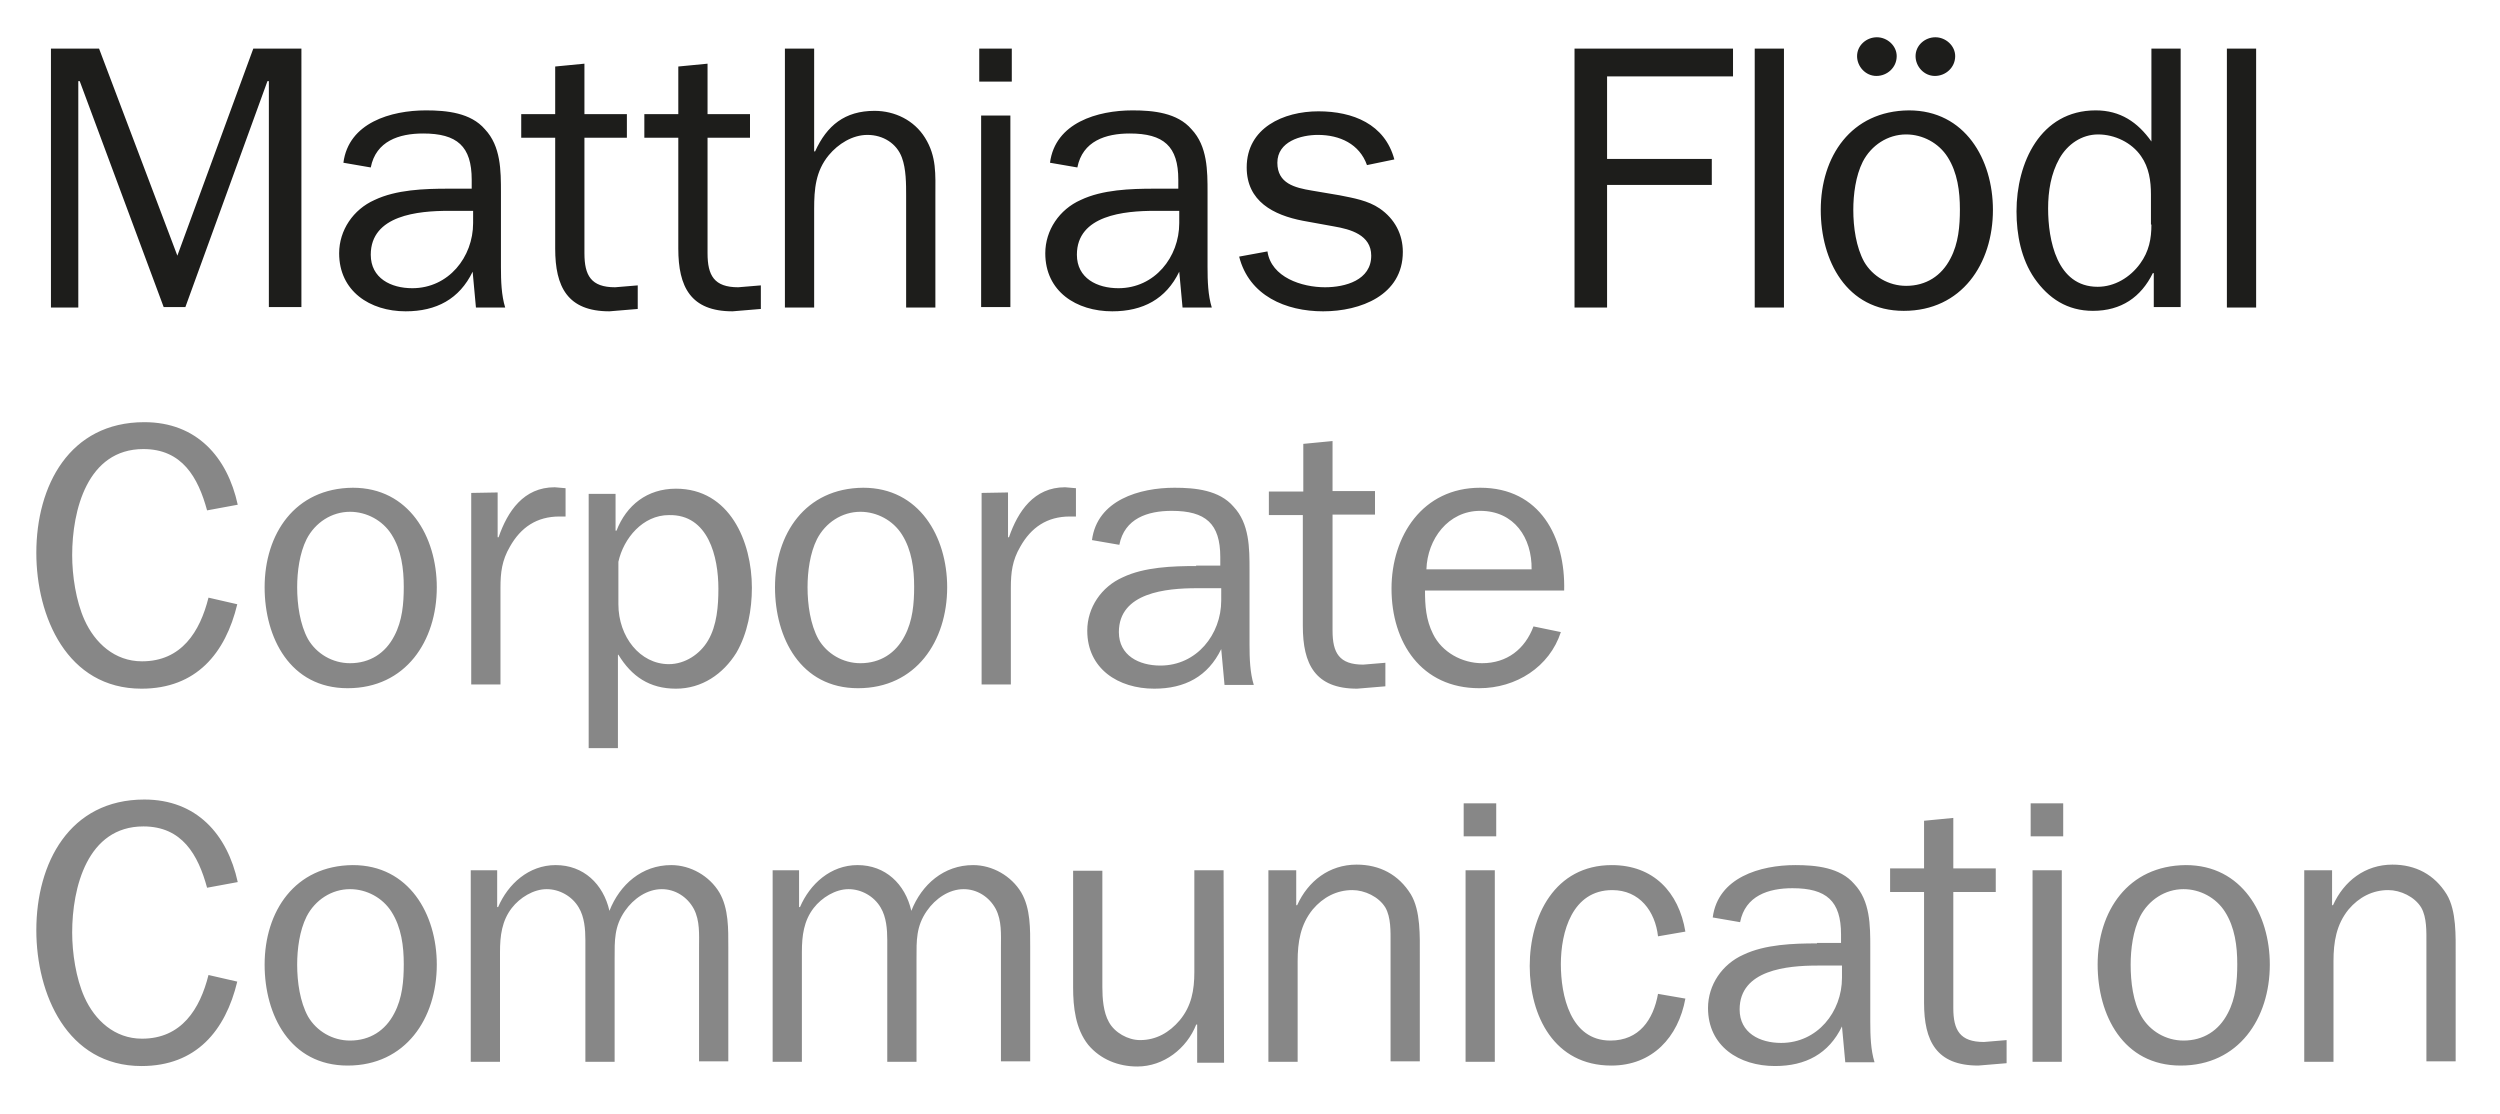 <?xml version="1.0" encoding="utf-8"?>
<!-- Generator: Adobe Illustrator 26.0.3, SVG Export Plug-In . SVG Version: 6.00 Build 0)  -->
<svg version="1.1" id="Ebene_1" xmlns="http://www.w3.org/2000/svg" xmlns:xlink="http://www.w3.org/1999/xlink" x="0px" y="0px"
	 viewBox="0 0 530 236.2" style="enable-background:new 0 0 530 236.2;" xml:space="preserve">
<style type="text/css">
	.st0{fill:#878787;}
	.st1{fill:#1D1D1B;}
</style>
<g>
	<path class="st0" d="M494.4,184.5h-5.9v40.6h6.2v-21.3c0-4.1,0.6-7.8,3.2-11c2.2-2.6,5.1-4.1,8.4-4.1c2.6,0,5.6,1.4,7,3.7
		c1.2,2.1,1.1,5.1,1.1,7.5v25.1h6.2v-22.5c0-4,0.2-9.4-1.9-12.9c-2.6-4.2-6.6-6.3-11.5-6.3c-5.8,0-10.3,3.5-12.6,8.6h-0.2
		L494.4,184.5L494.4,184.5z M451.7,204.5c0-3.3,0.5-7.2,2-10.2c1.8-3.5,5.3-5.8,9.2-5.8c3.5,0,6.9,1.8,8.8,4.8
		c2.1,3.3,2.6,7.3,2.6,11.1c0,3.5-0.3,7.2-2,10.4c-1.9,3.7-5.2,5.8-9.4,5.8c-3.7,0-7.1-2-8.9-5.1
		C452.2,212.4,451.7,208.2,451.7,204.5 M444.7,204.5c0,10.7,5.4,21.4,17.6,21.4c12.3,0,18.9-10,18.9-21.4c0-10.7-5.9-21.1-17.8-21.1
		C451.1,183.5,444.7,193.2,444.7,204.5 M437.4,170.3h-6.9v7h6.9V170.3z M437.1,184.5h-6.2v40.6h6.2V184.5z M425.4,220.5l-4.8,0.4
		c-5.1,0-6.5-2.5-6.5-7.2v-24.6h9v-5h-9v-10.7l-6.2,0.6v10.1h-7.2v5h7.2v23.5c0,8.1,2.6,13.3,11.5,13.3l6-0.5L425.4,220.5
		L425.4,220.5z M385.2,200c-5,0-11,0.2-15.6,2.4c-4.5,2-7.5,6.4-7.5,11.3c0,8.1,6.6,12.3,14.2,12.3c6.5,0,11.4-2.6,14.2-8.4l0.7,7.6
		h6.2c-0.8-2.6-0.9-5.6-0.9-8.6v-15.8c0-4.6,0-9.8-3.4-13.4c-3-3.5-8.1-4-12.5-4c-7.4,0-16.4,2.6-17.5,11.1l5.8,1
		c1.1-5.6,6-7.2,11.1-7.2c7.2,0,10.3,2.7,10.3,9.8v1.8H385.2z M390.5,207.3c0,7.2-5.2,13.8-12.9,13.8c-4.5,0-8.8-2.1-8.8-7.1
		c0-8.4,10.1-9.3,16.5-9.3h5.2V207.3z M351.5,210.7c-1,5.5-4,9.9-10.1,9.9c-8.5,0-10.5-9.6-10.5-16.2c0-6.8,2.4-15.7,10.9-15.7
		c5.8,0,9.1,4.5,9.7,9.8l5.8-1c-1.4-8.4-6.8-14.1-15.6-14.1c-12.1,0-17.4,10.8-17.4,21.4c0,10.6,5.2,21.1,17.3,21.1
		c8.7,0,14.2-6,15.7-14.2L351.5,210.7z M317.2,170.3h-6.9v7h6.9V170.3z M316.9,184.5h-6.2v40.6h6.2V184.5z M274.8,184.5h-5.9v40.6
		h6.2v-21.3c0-4.1,0.6-7.8,3.2-11c2.2-2.6,5.1-4.1,8.4-4.1c2.6,0,5.6,1.4,7,3.7c1.2,2.1,1.1,5.1,1.1,7.5v25.1h6.2v-22.5
		c0-4,0.2-9.4-1.9-12.9c-2.6-4.2-6.6-6.3-11.5-6.3c-5.8,0-10.3,3.5-12.6,8.6h-0.2L274.8,184.5L274.8,184.5z M259.4,184.5h-6.2v21.6
		c0,3.8-0.6,7.2-3.1,10.2c-2.2,2.6-5,4.2-8.4,4.2c-2.6,0-5.4-1.6-6.6-3.8c-1.2-2.1-1.4-5.1-1.4-7.4v-24.7h-6.2v24.7
		c0,4.2,0.5,8.8,3.2,12.2c2.6,3.1,6.4,4.6,10.4,4.6c5.6,0,10.5-3.8,12.5-8.9h0.2v8.1h5.7L259.4,184.5L259.4,184.5z M163.8,184.5
		v40.6h6.2v-23.3c0-3.4,0.4-6.6,2.5-9.3c1.7-2.2,4.6-4,7.4-4c2.7,0,5.4,1.5,6.8,3.9c1.2,2,1.4,4.6,1.4,6.9v25.8h6.2v-21.9
		c0-3.8-0.1-6.8,2.2-10.1c1.8-2.6,4.7-4.6,7.8-4.6c2.8,0,5.4,1.6,6.8,4.2c1.3,2.5,1.1,5.4,1.1,8.1v24.2h6.2v-24.2
		c0-3.8,0.1-8.2-1.9-11.6c-2.1-3.5-6.1-5.8-10.2-5.8c-6.2,0-10.9,4.1-13.1,9.7c-1.3-5.7-5.5-9.7-11.4-9.7c-5.7,0-10.1,4-12.2,8.9
		h-0.2v-7.8L163.8,184.5L163.8,184.5z M99.8,184.5v40.6h6.2v-23.3c0-3.4,0.4-6.6,2.5-9.3c1.7-2.2,4.6-4,7.4-4c2.7,0,5.4,1.5,6.8,3.9
		c1.2,2,1.4,4.6,1.4,6.9v25.8h6.2v-21.9c0-3.8-0.1-6.8,2.2-10.1c1.8-2.6,4.7-4.6,7.8-4.6c2.8,0,5.4,1.6,6.8,4.2
		c1.3,2.5,1.1,5.4,1.1,8.1v24.2h6.2v-24.2c0-3.8,0.1-8.2-1.9-11.6c-2.1-3.5-6.1-5.8-10.2-5.8c-6.2,0-10.9,4.1-13.1,9.7
		c-1.3-5.7-5.5-9.7-11.4-9.7c-5.7,0-10.1,4-12.2,8.9h-0.2v-7.8L99.8,184.5L99.8,184.5z M63,204.5c0-3.3,0.5-7.2,2-10.2
		c1.8-3.5,5.3-5.8,9.2-5.8c3.5,0,6.9,1.8,8.8,4.8c2.1,3.3,2.6,7.3,2.6,11.1c0,3.5-0.3,7.2-2,10.4c-1.9,3.7-5.2,5.8-9.4,5.8
		c-3.7,0-7.1-2-8.9-5.1C63.6,212.4,63,208.2,63,204.5 M56.1,204.5c0,10.7,5.4,21.4,17.6,21.4c12.3,0,18.9-10,18.9-21.4
		c0-10.7-5.9-21.1-17.8-21.1C62.5,183.5,56.1,193.2,56.1,204.5 M44.2,206.7c-1.8,7.2-5.7,13.5-14.1,13.5c-5.8,0-10-3.9-12.2-8.8
		c-1.8-4-2.6-9.4-2.6-13.7c0-9.5,3.2-22.5,15.1-22.5c8.2,0,11.6,6,13.5,13l6.5-1.2c-2.2-10.1-8.7-17.5-19.8-17.5
		c-15.9,0-22.9,13.5-22.9,27.7c0,13.5,6.5,28.8,22.3,28.8c11.6,0,17.8-7.5,20.3-17.9L44.2,206.7z"/>
	<path class="st0" d="M302.4,120.7c0.2-6.4,4.6-12.4,11.4-12.4c7.2,0,11,5.7,10.9,12.4H302.4z M325.1,132.8
		c-1.8,4.8-5.6,7.8-10.9,7.8c-4.2,0-8.5-2.3-10.4-6.2c-1.5-3-1.7-6-1.7-9.2h29.5c0.3-11.3-5.1-21.8-17.8-21.8
		c-12.2,0-18.8,10.2-18.8,21.4c0,11.4,6.3,21.1,18.6,21.1c7.8,0,14.9-4.5,17.3-11.9L325.1,132.8z M293.8,140.5l-4.8,0.4
		c-5.1,0-6.5-2.5-6.5-7.2v-24.6h9v-5h-9V93.5l-6.2,0.6v10.1H269v5h7.2v23.5c0,8.1,2.6,13.3,11.5,13.3l6-0.5V140.5z M253.6,120
		c-5,0-11,0.2-15.6,2.4c-4.5,2-7.5,6.4-7.5,11.3c0,8.1,6.6,12.3,14.2,12.3c6.5,0,11.4-2.6,14.2-8.4l0.7,7.6h6.2
		c-0.8-2.6-0.9-5.6-0.9-8.6v-15.8c0-4.6,0-9.8-3.4-13.4c-3-3.5-8.1-4-12.5-4c-7.4,0-16.4,2.6-17.5,11.1l5.8,1
		c1.1-5.6,6-7.2,11.1-7.2c7.2,0,10.3,2.7,10.3,9.8v1.8H253.6z M258.9,127.3c0,7.2-5.2,13.8-12.9,13.8c-4.5,0-8.8-2.1-8.8-7.1
		c0-8.4,10.1-9.3,16.5-9.3h5.2L258.9,127.3L258.9,127.3z M208.1,104.5v40.6h6.2v-20.5c0-3.2,0.3-5.8,2-8.7c2.3-4.1,5.7-6.4,10.5-6.4
		h1.3v-6l-2.3-0.2c-6.6,0-10,5.1-11.9,10.6h-0.2v-9.5L208.1,104.5L208.1,104.5z M171.2,124.5c0-3.3,0.5-7.2,2-10.2
		c1.8-3.5,5.3-5.8,9.2-5.8c3.5,0,6.9,1.8,8.8,4.8c2.1,3.3,2.6,7.3,2.6,11.1c0,3.5-0.3,7.2-2,10.4c-1.9,3.7-5.2,5.8-9.4,5.8
		c-3.7,0-7.1-2-8.9-5.1C171.8,132.4,171.2,128.2,171.2,124.5 M164.3,124.5c0,10.7,5.4,21.4,17.6,21.4c12.3,0,18.9-10,18.9-21.4
		c0-10.7-5.9-21.1-17.8-21.1C170.7,103.5,164.3,113.2,164.3,124.5 M131.1,138.8c2.8,4.6,6.6,7.2,12.2,7.2c5.5,0,10-3.1,12.8-7.6
		c2.4-4.1,3.3-9.2,3.3-13.8c0-9.8-4.7-21-16.1-21c-6.1,0-10.5,3.5-12.6,8.9h-0.2v-7.8h-5.7v53.9h6.2V138.8z M152.3,124.8
		c0,3.6-0.3,7.8-2.2,11c-1.7,2.9-4.9,5-8.3,5c-6.1,0-10.7-5.8-10.7-12.7v-9c1.1-5,5.2-9.9,10.7-9.9
		C150.2,109,152.3,118.1,152.3,124.8 M99.9,104.5v40.6h6.2v-20.5c0-3.2,0.3-5.8,2-8.7c2.3-4.1,5.7-6.4,10.5-6.4h1.3v-6l-2.3-0.2
		c-6.6,0-10,5.1-11.9,10.6h-0.2v-9.5L99.9,104.5L99.9,104.5z M63,124.5c0-3.3,0.5-7.2,2-10.2c1.8-3.5,5.3-5.8,9.2-5.8
		c3.5,0,6.9,1.8,8.8,4.8c2.1,3.3,2.6,7.3,2.6,11.1c0,3.5-0.3,7.2-2,10.4c-1.9,3.7-5.2,5.8-9.4,5.8c-3.7,0-7.1-2-8.9-5.1
		C63.6,132.4,63,128.2,63,124.5 M56.1,124.5c0,10.7,5.4,21.4,17.6,21.4c12.3,0,18.9-10,18.9-21.4c0-10.7-5.9-21.1-17.8-21.1
		C62.5,103.5,56.1,113.2,56.1,124.5 M44.2,126.7c-1.8,7.2-5.7,13.5-14.1,13.5c-5.8,0-10-3.9-12.2-8.8c-1.8-4-2.6-9.4-2.6-13.7
		c0-9.5,3.2-22.5,15.1-22.5c8.2,0,11.6,6,13.5,13l6.5-1.2c-2.2-10.1-8.7-17.5-19.8-17.5c-15.9,0-22.9,13.5-22.9,27.7
		c0,13.5,6.5,28.8,22.3,28.8c11.6,0,17.8-7.5,20.3-17.9L44.2,126.7z"/>
	<path class="st1" d="M478.3,10.3h-6.2v54.9h6.2V10.3z M456.1,30c-2.9-4.1-6.6-6.6-11.8-6.6c-11.8,0-16.8,11.2-16.8,21.4
		c0,5,1,10.1,3.8,14.2c3,4.3,7,6.9,12.4,6.9c6,0,10.2-2.9,12.7-8h0.2v7.2h5.7V10.3h-6.2V30z M456.1,47.6c0,3-0.5,5.7-2.4,8.3
		c-2.1,2.9-5.4,4.9-9,4.9c-8.7,0-10.5-10-10.5-16.6c0-3.7,0.6-7.4,2.4-10.6c1.7-3,4.7-5.1,8.2-5.1s7.1,1.7,9.1,4.6
		c1.7,2.4,2.1,5.3,2.1,8.1V47.6z M402.1,11.9c0-2.2-2-4-4.2-4c-2.2,0-4.2,1.7-4.2,4c0,2.2,1.8,4.2,4.1,4.2S402.1,14.3,402.1,11.9
		 M414.5,11.9c0-2.2-2-4-4.2-4c-2.2,0-4.2,1.7-4.2,4c0,2.2,1.8,4.2,4.1,4.2S414.5,14.3,414.5,11.9 M392.9,44.5c0-3.3,0.5-7.2,2-10.2
		c1.8-3.5,5.3-5.8,9.2-5.8c3.5,0,6.9,1.8,8.8,4.8c2.1,3.3,2.6,7.3,2.6,11.1c0,3.5-0.3,7.2-2,10.4c-1.9,3.7-5.2,5.8-9.4,5.8
		c-3.7,0-7.1-2-8.9-5.1C393.5,52.4,392.9,48.2,392.9,44.5 M386,44.5c0,10.7,5.4,21.4,17.6,21.4c12.3,0,18.9-10,18.9-21.4
		c0-10.7-5.9-21.1-17.8-21.1C392.4,23.5,386,33.2,386,44.5 M378.3,10.3H372v54.9h6.2V10.3z M340.7,65.2v-26h22.2v-5.5h-22.2V16.2
		h26.7v-5.9h-33.6v54.9H340.7z M262.7,54.4c2.1,8.3,9.9,11.6,17.8,11.6c7.9,0,16.9-3.4,16.9-12.6c0-3.7-1.7-7-4.9-9.2
		c-2.5-1.7-5.5-2.2-8.5-2.8l-5.9-1c-3.6-0.6-7.3-1.5-7.3-5.9c0-4.5,5-5.9,8.6-5.9c4.6,0,8.8,1.9,10.4,6.4l5.8-1.2
		c-2-7.5-8.8-10.2-16.1-10.2c-7.4,0-15.2,3.5-15.2,11.9c0,7.2,5.7,10.1,11.9,11.3l6.6,1.2c3.5,0.6,7.9,1.8,7.9,6.2
		c0,5.2-5.5,6.7-9.8,6.7c-4.9,0-11.4-2.1-12.2-7.6L262.7,54.4z M244.7,40c-5,0-11,0.2-15.6,2.4c-4.5,2-7.5,6.4-7.5,11.3
		c0,8.1,6.6,12.3,14.2,12.3c6.5,0,11.4-2.6,14.2-8.4l0.7,7.6h6.2c-0.8-2.6-0.9-5.6-0.9-8.6V40.8c0-4.6,0-9.8-3.4-13.4
		c-3-3.5-8.1-4-12.5-4c-7.4,0-16.4,2.6-17.5,11.1l5.8,1c1.1-5.6,6-7.2,11.1-7.2c7.2,0,10.3,2.7,10.3,9.8V40L244.7,40L244.7,40z
		 M250,47.3c0,7.2-5.2,13.8-12.9,13.8c-4.5,0-8.8-2.1-8.8-7.1c0-8.4,10.1-9.3,16.5-9.3h5.2L250,47.3L250,47.3z M214.5,10.3h-6.9v7
		h6.9V10.3z M214.2,24.5H208v40.6h6.2V24.5z M198.3,65.2V41.5c0-4.5,0.3-8.3-2.2-12.3c-2.3-3.7-6.4-5.7-10.7-5.7
		c-6.3,0-10.1,3.1-12.6,8.6h-0.2V10.3h-6.2v54.9h6.2V44.3c0-4.2,0.3-8,3.1-11.4c2-2.4,5-4.3,8.2-4.3c3.3,0,6.2,1.8,7.3,4.8
		c0.9,2.4,0.9,5.6,0.9,8.1v23.7L198.3,65.2L198.3,65.2z M161.3,60.5l-4.8,0.4c-5.1,0-6.5-2.5-6.5-7.2V29.2h9v-5h-9V13.5l-6.2,0.6
		v10.1h-7.2v5h7.2v23.5c0,8.1,2.6,13.3,11.5,13.3l6-0.5V60.5z M135.2,60.5l-4.8,0.4c-5.1,0-6.5-2.5-6.5-7.2V29.2h9v-5h-9V13.5
		l-6.2,0.6v10.1h-7.2v5h7.2v23.5c0,8.1,2.6,13.3,11.5,13.3l6-0.5V60.5z M95,40c-5,0-11,0.2-15.6,2.4c-4.5,2-7.5,6.4-7.5,11.3
		C71.9,61.7,78.4,66,86,66c6.5,0,11.4-2.6,14.2-8.4l0.7,7.6h6.2c-0.8-2.6-0.9-5.6-0.9-8.6V40.8c0-4.6,0-9.8-3.4-13.4
		c-3-3.5-8.1-4-12.5-4c-7.4,0-16.4,2.6-17.5,11.1l5.8,1c1.1-5.6,6-7.2,11.1-7.2c7.2,0,10.3,2.7,10.3,9.8V40L95,40L95,40z
		 M100.3,47.3c0,7.2-5.2,13.8-12.9,13.8c-4.5,0-8.8-2.1-8.8-7.1c0-8.4,10.1-9.3,16.5-9.3h5.2V47.3z M63.8,10.3H53.7L37.6,54.2
		L21,10.3H10.8v54.9h5.8V17.2h0.3l17.8,47.9h4.6l17.4-47.9h0.3v47.9h6.9V10.3z"/>
</g>
</svg>
